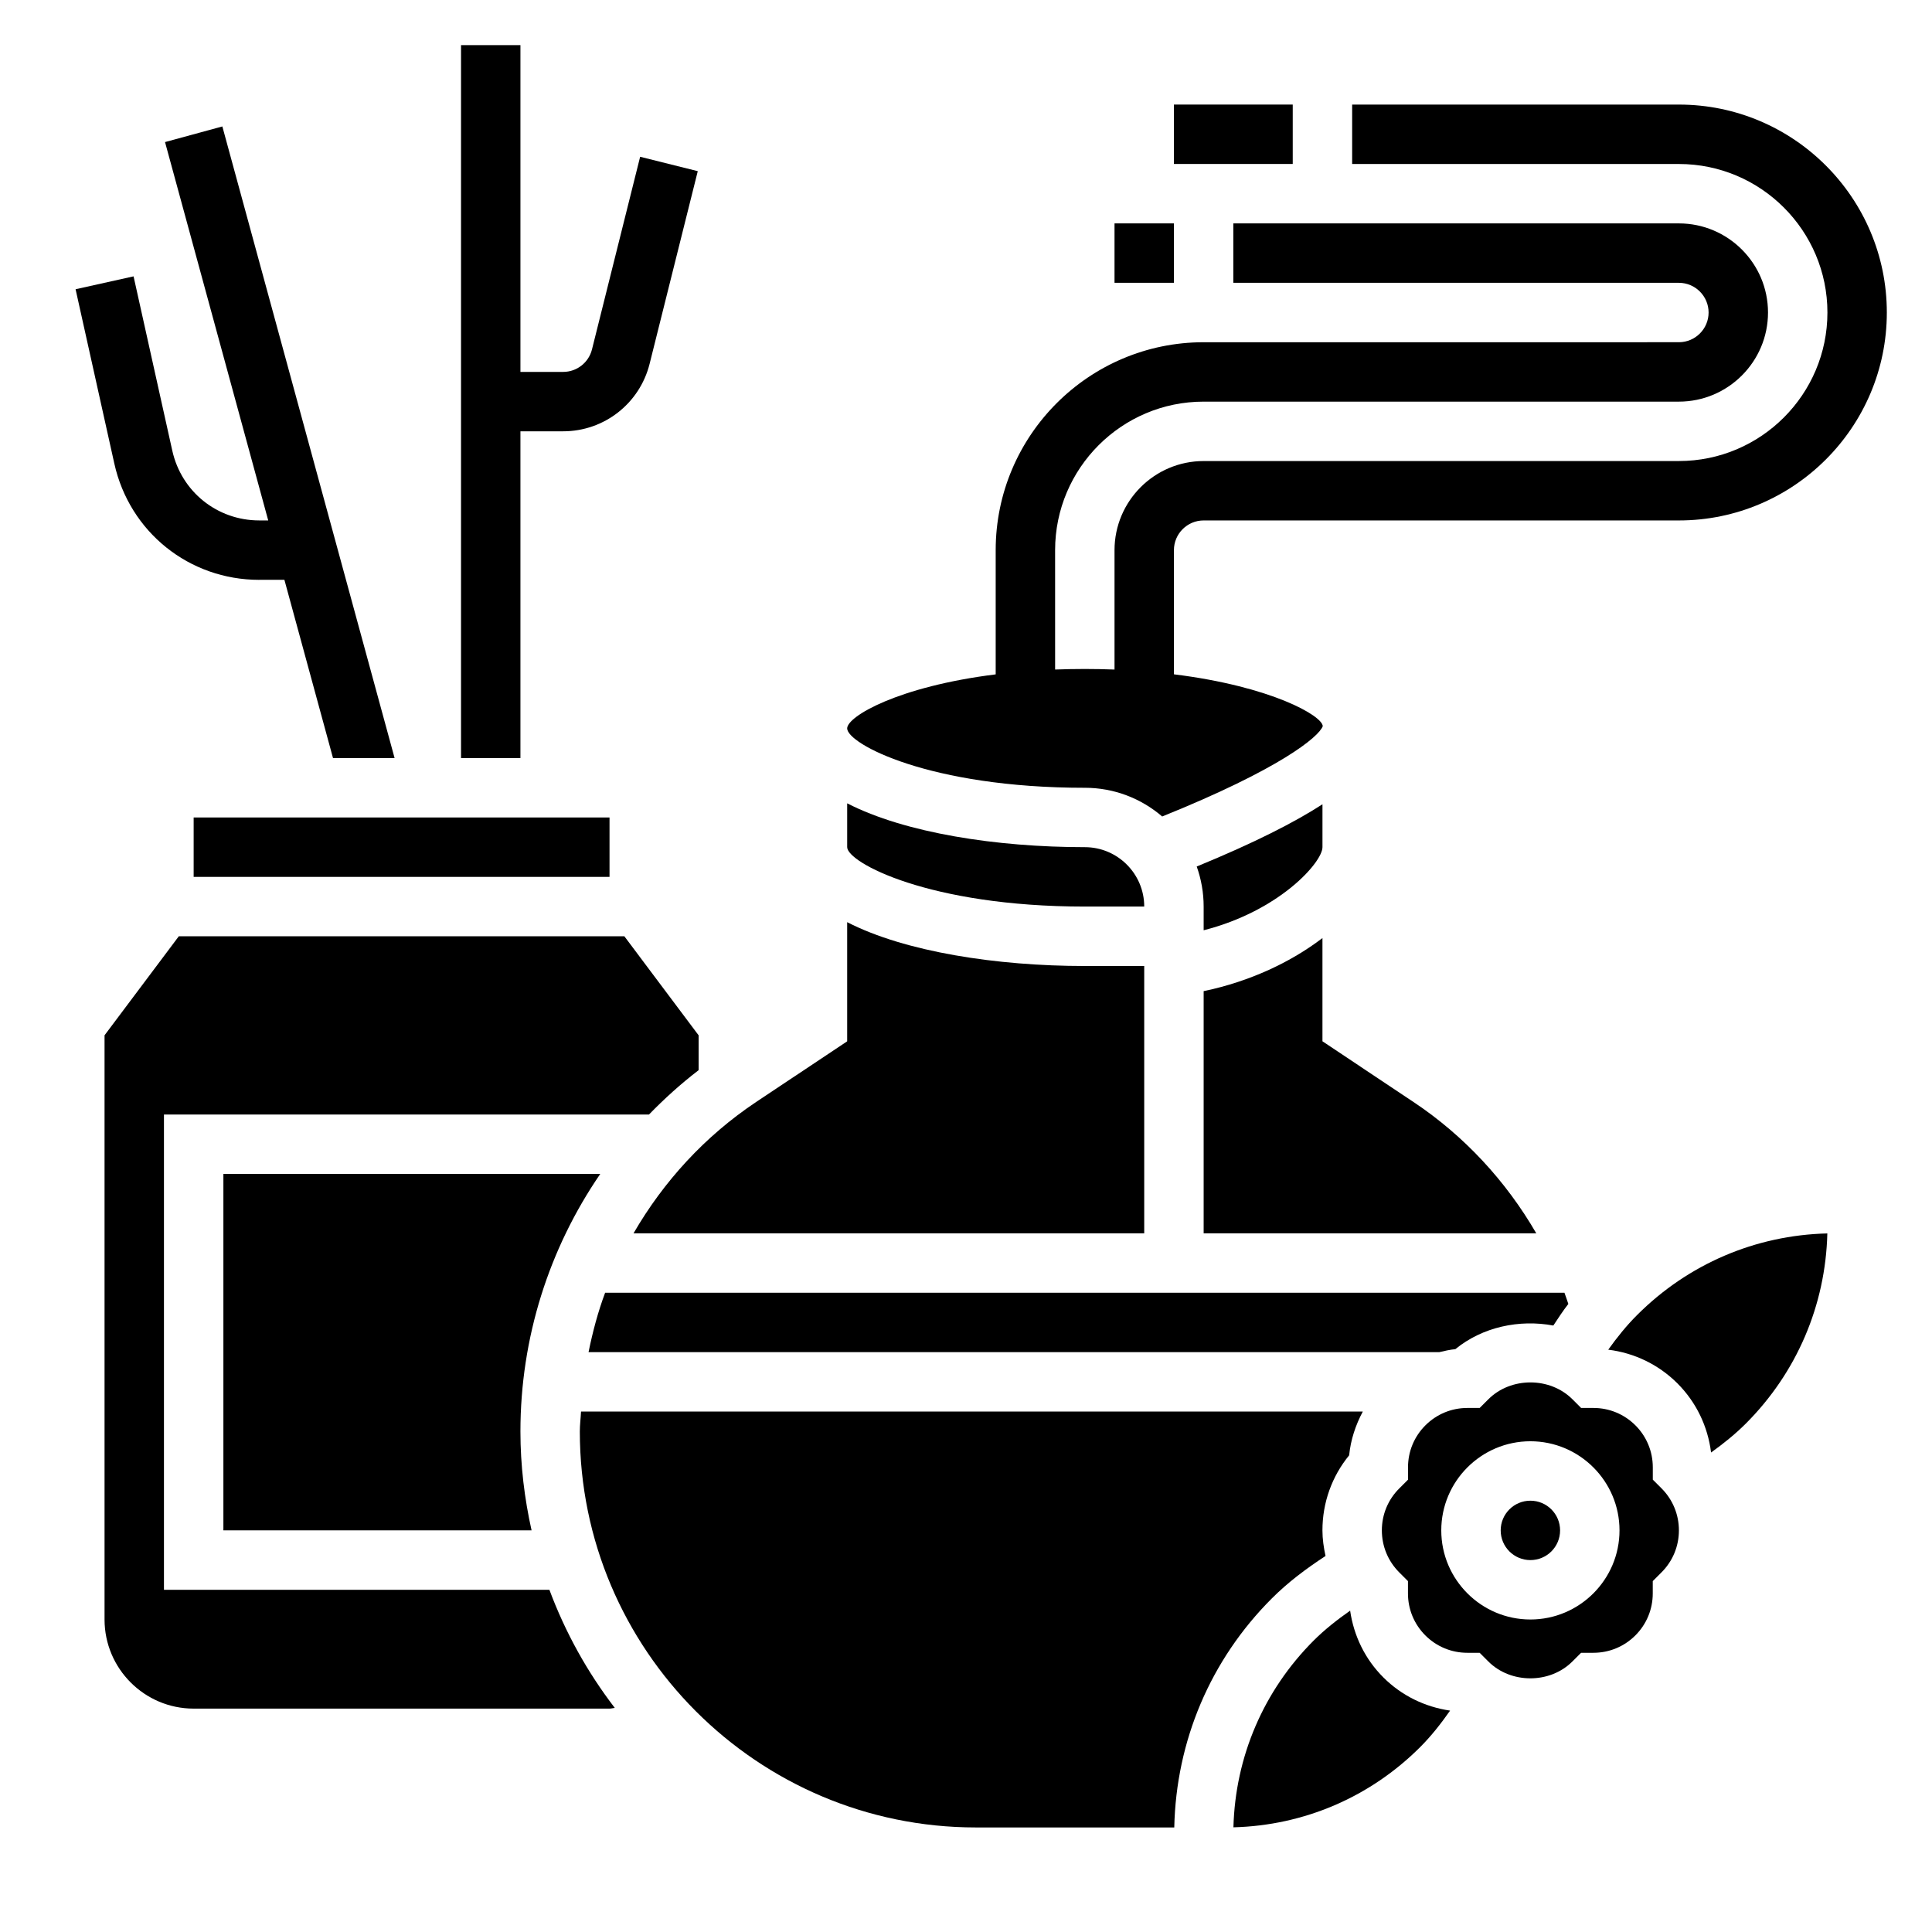 <?xml version="1.0" encoding="UTF-8"?>
<!-- Uploaded to: ICON Repo, www.iconrepo.com, Generator: ICON Repo Mixer Tools -->
<svg fill="#000000" width="800px" height="800px" version="1.1" viewBox="144 144 512 512" xmlns="http://www.w3.org/2000/svg">
 <g>
  <path d="m455.1 171.71h31.488v15.742h-31.488z"/>
  <path d="m439.36 203.2h15.742v15.742h-15.742z"/>
  <path d="m281.92 258.3h11.32c10.855 0 20.277-7.359 22.914-17.887l12.762-51.051-15.273-3.816-12.762 51.051c-0.879 3.504-4.019 5.961-7.641 5.961h-11.32v-86.594h-15.742v188.93h15.742z"/>
  <path d="m212.71 297.66h6.66l12.879 47.23h16.32l-45.645-167.38-15.191 4.141 27.348 100.27h-2.363c-11.156 0-20.633-7.606-23.059-18.492l-10.262-46.191-15.367 3.414 10.266 46.191c4.031 18.148 19.828 30.824 38.414 30.824z"/>
  <path d="m462.98 406.66v64.188h88.152c-8.023-13.848-19.09-25.844-32.543-34.809l-24.125-16.086v-27.363c-8.207 6.289-19.137 11.504-31.484 14.07z"/>
  <path d="m462.98 384.25v6.281c20.098-5.117 31.488-18.02 31.488-22.027v-11.359c-7.344 4.746-17.941 10.172-33.324 16.492 1.18 3.324 1.836 6.891 1.836 10.613z"/>
  <path d="m529.68 501.54c7.203-5.887 16.949-7.941 25.969-6.258 1.281-1.945 2.551-3.898 3.977-5.723-0.34-0.992-0.66-1.984-1.031-2.969h-254.23c-1.906 5.094-3.297 10.367-4.394 15.742h225.46c1.398-0.336 2.801-0.652 4.25-0.793z"/>
  <path d="m203.2 455.1v94.465h81.672c-1.883-8.453-2.953-17.207-2.953-26.223 0-24.781 7.574-48.453 21.16-68.242z"/>
  <path d="m431.49 384.25h15.742c0-8.684-7.062-15.742-15.742-15.742-23.293 0-47.633-3.738-62.977-11.617v11.617c0 4.043 21.648 15.742 62.977 15.742z"/>
  <path d="m431.49 352.77c7.816 0 14.98 2.867 20.5 7.606 31.172-12.555 41.5-21.074 42.555-23.922-0.062-2.738-13.555-10.547-39.438-13.754l-0.004-32.906c0-4.336 3.535-7.871 7.871-7.871h125.95c30.387 0 55.105-24.719 55.105-55.105s-24.719-55.105-55.105-55.105l-86.59 0.004v15.742h86.594c21.703 0 39.359 17.656 39.359 39.359s-17.656 39.359-39.359 39.359l-125.95 0.004c-13.02 0-23.617 10.598-23.617 23.617v31.637c-2.543-0.098-5.156-0.152-7.871-0.152-2.715 0-5.328 0.055-7.871 0.148l-0.004-31.637c0-21.703 17.656-39.359 39.359-39.359h125.95c13.02 0 23.617-10.598 23.617-23.617s-10.598-23.617-23.617-23.617l-118.08 0.004v15.742h118.08c4.336 0 7.871 3.535 7.871 7.871s-3.535 7.871-7.871 7.871l-125.95 0.004c-30.387 0-55.105 24.719-55.105 55.105v32.914c-25.883 3.227-39.359 11.141-39.359 14.32 0 4.043 21.648 15.738 62.977 15.738z"/>
  <path d="m570.2 501.68c6.91 0.859 13.32 3.922 18.324 8.918 5.008 5.008 8.062 11.414 8.926 18.332 3.266-2.34 6.375-4.84 9.18-7.637 13.523-13.523 21.16-31.371 21.633-50.422-19.051 0.465-36.895 8.102-50.422 21.633-2.801 2.793-5.301 5.91-7.641 9.176z"/>
  <path d="m557.44 549.57c0 4.348-3.523 7.871-7.871 7.871s-7.871-3.523-7.871-7.871 3.523-7.871 7.871-7.871 7.871 3.523 7.871 7.871"/>
  <path d="m501.8 570.84c-3.441 2.41-6.723 4.992-9.645 7.902-13.289 13.289-20.797 30.805-21.285 49.516 18.703-0.488 36.227-7.996 49.516-21.285 2.914-2.922 5.496-6.203 7.902-9.645-6.668-0.969-12.84-3.961-17.688-8.801-4.852-4.84-7.832-11.02-8.801-17.688z"/>
  <path d="m582.01 536.12v-3.258c0-4.203-1.637-8.164-4.606-11.133-2.977-2.969-6.926-4.606-11.133-4.606h-3.258l-2.305-2.305c-5.953-5.953-16.32-5.953-22.27 0l-2.305 2.305h-3.258c-4.203 0-8.156 1.637-11.133 4.613-2.969 2.969-4.606 6.918-4.606 11.133v3.266l-2.305 2.305c-2.988 2.969-4.625 6.922-4.625 11.125s1.637 8.164 4.613 11.141l2.305 2.305v3.258c0 4.203 1.637 8.164 4.606 11.133s6.926 4.606 11.133 4.606h3.258l2.305 2.305c5.953 5.953 16.32 5.953 22.27 0l2.305-2.305h3.258c4.203 0 8.164-1.637 11.133-4.606s4.606-6.926 4.606-11.133v-3.258l2.305-2.305c2.988-2.977 4.625-6.938 4.625-11.141s-1.637-8.164-4.613-11.141zm-32.441 37.062c-13.02 0-23.617-10.598-23.617-23.617 0-13.02 10.598-23.617 23.617-23.617 13.02 0 23.617 10.598 23.617 23.617 0 13.02-10.598 23.617-23.617 23.617z"/>
  <path d="m311.89 470.85h135.34v-70.848h-15.742c-23.293 0-47.633-3.738-62.977-11.617v31.574l-24.121 16.074c-13.625 9.09-24.562 21.102-32.504 34.816z"/>
  <path d="m195.32 360.64h110.21v15.742h-110.21z"/>
  <path d="m495.28 556.35c-0.48-2.211-0.82-4.461-0.82-6.785 0-7.336 2.496-14.289 7.078-19.895 0.41-4.109 1.699-8.004 3.621-11.594h-207.18c-0.086 1.766-0.32 3.496-0.32 5.266 0 57.867 47.074 104.95 104.94 104.95h52.594c0.488-22.914 9.566-44.406 25.828-60.668 4.25-4.262 9.121-7.922 14.254-11.27z"/>
  <path d="m187.45 565.31v-125.95h128.54c4.078-4.195 8.445-8.148 13.152-11.754v-9.234l-19.68-26.246h-118.08l-19.676 26.238v154.82c0 13.02 10.598 23.617 23.617 23.617h110.21c0.465 0 0.93-0.156 1.395-0.188-7.25-9.438-13.105-19.965-17.328-31.301z"/>
 </g>
</svg>